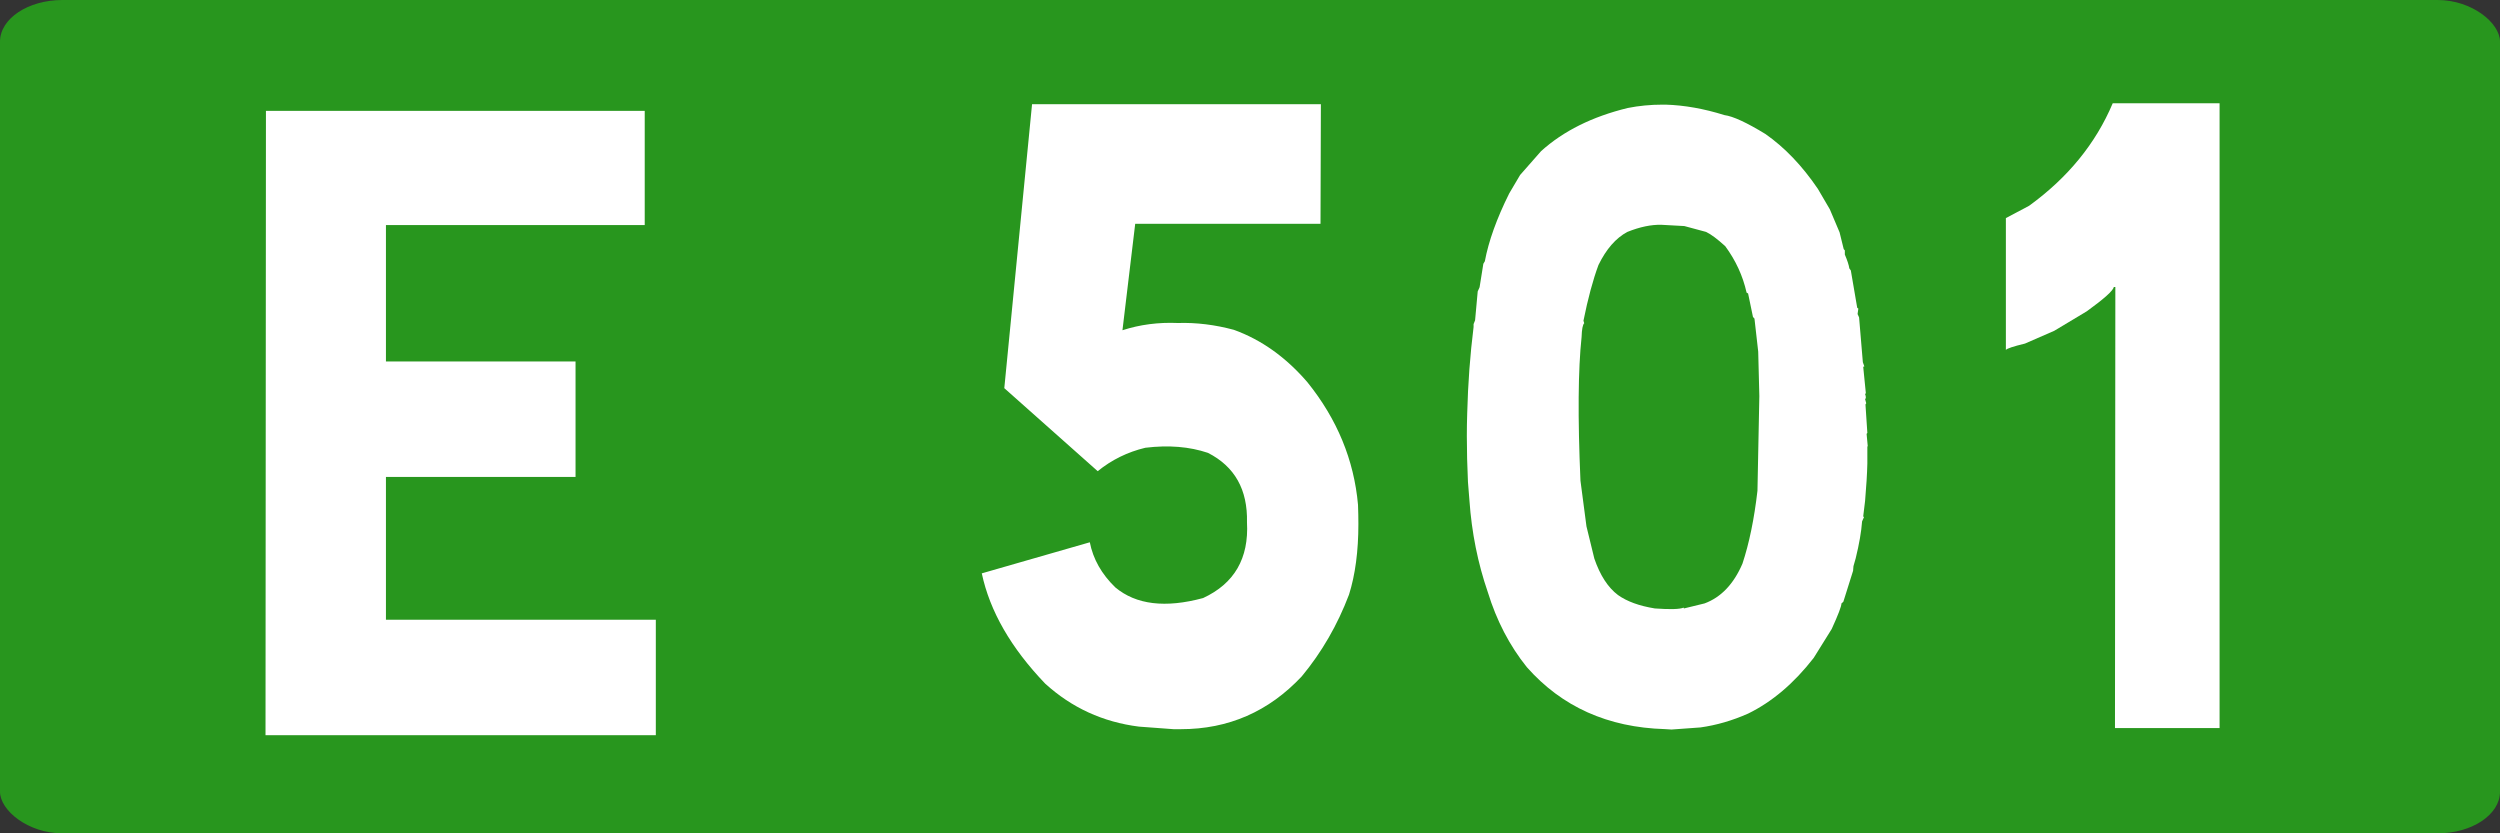 <?xml version="1.0" encoding="UTF-8" standalone="no"?>
<!-- Created with Inkscape (http://www.inkscape.org/) -->

<svg
   xmlns:dc="http://purl.org/dc/elements/1.1/"
   xmlns:cc="http://creativecommons.org/ns#"
   xmlns:rdf="http://www.w3.org/1999/02/22-rdf-syntax-ns#"
   xmlns:svg="http://www.w3.org/2000/svg"
   xmlns="http://www.w3.org/2000/svg"
   xmlns:sodipodi="http://sodipodi.sourceforge.net/DTD/sodipodi-0.dtd"
   xmlns:inkscape="http://www.inkscape.org/namespaces/inkscape"
   width="600"
   height="200"
   id="svg3193"
   version="1.1"
   inkscape:version="0.48.4 r9939"
   sodipodi:docname="Route européenne 420.svg">
  <rect width="100%" height="100%" fill="#333333" stroke="none"/>
  <defs
     id="defs3195" />
  <sodipodi:namedview
     id="base"
     pagecolor="#ffffff"
     bordercolor="#666666"
     borderopacity="1.0"
     inkscape:pageopacity="0.0"
     inkscape:pageshadow="2"
     inkscape:zoom="0.98994949"
     inkscape:cx="236.1457"
     inkscape:cy="87.170489"
     inkscape:document-units="px"
     inkscape:current-layer="text2987-8-7-7-4-2-7-0-1-2-9-2-7-2-6-11-1-0-9"
     showgrid="false"
     inkscape:window-width="1366"
     inkscape:window-height="706"
     inkscape:window-x="-8"
     inkscape:window-y="-8"
     inkscape:window-maximized="1"
     fit-margin-top="0"
     fit-margin-left="0"
     fit-margin-right="0"
     fit-margin-bottom="0" />
  <g
     inkscape:label="Layer 1"
     inkscape:groupmode="layer"
     id="layer1"
     transform="translate(-1.953125e-5,-852.362)">
    <g
       transform="translate(-5828.083,-1452.092)"
       id="g5575">
      <rect
         ry="10"
         rx="15"
         y="2304.454"
         x="5828.083"
         height="200"
         width="600"
         id="rect2985-8-1-2-1-4-1740-9"
         style="fill:#28961e;fill-opacity:1;stroke:none" />
      <g
         id="text2987-8-7-7-4-2-9-27"
         style="font-size:98.113px;font-style:normal;font-variant:normal;font-weight:normal;font-stretch:normal;text-align:center;line-height:125%;letter-spacing:0px;word-spacing:0px;text-anchor:middle;fill:#ffffff;fill-opacity:1;stroke:none;font-family:Caracteres L1;-inkscape-font-specification:Caracteres L1"
         transform="matrix(1.882,0,0,2.134,-5837.898,-2514.228)">
        <g
           id="text2987-8-7-7-4-2-7-22-6"
           style="font-size:98.113px;font-style:normal;font-variant:normal;font-weight:normal;font-stretch:normal;text-align:center;line-height:125%;letter-spacing:0px;word-spacing:0px;text-anchor:middle;fill:#ffffff;fill-opacity:1;stroke:none;font-family:Caracteres L1;-inkscape-font-specification:Caracteres L1"
           transform="matrix(0.998,0,0,0.998,129.929,2996.338)">
          <path
             id="path5520"
             d="m 6364.564,-728.129 0,70.406 -13.366,0 0.048,-49.701 -0.192,0 c -0.096,0.415 -1.246,1.326 -3.449,2.732 l -4.168,2.205 -3.737,1.438 c -1.501,0.32 -2.316,0.559 -2.443,0.719 l 0,-14.858 2.97,-1.39 c 4.95,-3.163 8.511,-7.013 10.683,-11.551 z"
             inkscape:connector-curvature="0" />
        </g>
      </g>
      <g
         id="text2987-8-7-7-4-2-7-0-1-2-9-2-7-2-6-11-1-0-9"
         style="font-size:98.113px;font-style:normal;font-variant:normal;font-weight:normal;font-stretch:normal;text-align:center;line-height:125%;letter-spacing:0px;word-spacing:0px;text-anchor:middle;fill:#ffffff;fill-opacity:1;stroke:none;font-family:Caracteres L1;-inkscape-font-specification:Caracteres L1"
         transform="matrix(1.877,0,0,2.129,-9684.523,2843.367)">
        <path
           style="font-size:98.113px;font-style:normal;font-variant:normal;font-weight:normal;font-stretch:normal;text-align:center;line-height:125%;letter-spacing:0px;word-spacing:0px;text-anchor:middle;fill:#ffffff;fill-opacity:1;stroke:none;font-family:Caracteres L1;-inkscape-font-specification:Caracteres L1"
           id="path5453"
           d="m 8476.152,-184.541 c 1.982,0.126 3.213,0.094 3.692,-0.094 l 0.048,0.094 2.637,-0.567 c 2.11,-0.692 3.724,-2.187 4.843,-4.485 0.863,-2.298 1.502,-5.036 1.918,-8.215 l 0.24,-10.67 -0.144,-5.004 -0.479,-3.73 -0.192,-0.189 -0.623,-2.644 -0.192,-0.095 c -0.48,-1.888 -1.391,-3.635 -2.733,-5.24 -1.023,-0.818 -1.838,-1.353 -2.446,-1.605 l -2.781,-0.661 -2.925,-0.142 c -1.311,-0.031 -2.765,0.236 -4.364,0.803 -1.47,0.692 -2.701,1.936 -3.692,3.73 -0.703,1.668 -1.343,3.761 -1.918,6.279 l 0.096,0.283 c -0.192,0.157 -0.304,0.677 -0.336,1.558 -0.448,3.683 -0.495,9.08 -0.144,16.193 l 0.767,5.146 1.007,3.635 c 0.735,1.888 1.742,3.258 3.021,4.107 1.151,0.724 2.717,1.227 4.699,1.511 z m -23.879,-14.258 c -0.096,-1.762 -0.144,-3.494 -0.144,-5.193 0,-0.85 0.016,-1.7 0.048,-2.549 0.096,-3.336 0.368,-6.578 0.815,-9.725 l 0,-0.33 0.192,-0.425 0.336,-3.257 0.24,-0.472 0.479,-2.644 0.192,-0.283 c 0.479,-2.266 1.518,-4.815 3.117,-7.648 l 1.391,-2.077 2.685,-2.691 c 2.845,-2.266 6.537,-3.887 11.076,-4.863 1.438,-0.252 2.925,-0.378 4.459,-0.378 l 0.384,0 c 2.397,0.063 4.907,0.456 7.528,1.18 1.087,0.126 2.829,0.834 5.226,2.124 2.461,1.511 4.699,3.572 6.713,6.185 l 1.534,2.313 1.247,2.597 0.527,1.888 0.144,0.142 0,0.472 c 0.32,0.661 0.511,1.18 0.575,1.558 l 0.192,0.236 0.815,4.202 0.144,0.095 -0.096,0.614 0.192,0.378 0.48,5.052 0.192,0.472 -0.144,0.047 0.336,2.974 -0.096,0.094 c 0.128,0.315 0.128,0.504 0,0.567 l 0.144,0.472 -0.096,0.142 0.24,3.21 -0.096,0.095 0.144,1.369 -0.048,0.095 0,1.888 c -0.032,1.165 -0.128,2.565 -0.288,4.202 l -0.24,1.747 0.096,0.095 -0.24,0.472 c -0.096,1.165 -0.368,2.549 -0.815,4.155 l -0.288,0.897 -0.048,0.519 -1.247,3.494 -0.24,0.189 c 0,0.315 -0.416,1.275 -1.247,2.88 l -2.302,3.258 c -2.525,2.864 -5.322,4.957 -8.391,6.279 -2.014,0.787 -4.044,1.306 -6.09,1.558 l -3.692,0.236 -0.863,-0.047 c -7.288,-0.189 -13.17,-2.518 -17.645,-6.987 -2.206,-2.423 -3.868,-5.24 -4.987,-8.451 -1.279,-3.273 -2.062,-6.72 -2.349,-10.339 z"
           inkscape:connector-curvature="0" />
        <g
           id="text2987-8-7-7-4-6-2-1-7-7-9"
           style="font-size:98.113px;font-style:normal;font-variant:normal;font-weight:normal;font-stretch:normal;text-align:center;line-height:125%;letter-spacing:0px;word-spacing:0px;text-anchor:middle;fill:#ffffff;fill-opacity:1;stroke:none;font-family:Caracteres L1;-inkscape-font-specification:Caracteres L1"
           transform="matrix(1,0,0,1,7613.892,664.69)">
          <g
             transform="scale(1.066,0.938)"
             style="font-size:10.199px;fill:#ffffff;font-family:Caracteres L1;-inkscape-font-specification:Caracteres L1"
             id="text2997">
            <path
               inkscape:connector-curvature="0"
               d="m 687.729,-965.164 0,13.727 -31.04,0 0,16.391 22.742,0 0,13.881 -22.742,0 0,17.159 32.371,0 0,13.881 -46.816,0 0.051,-75.038 z"
               style="font-size:104.9px;fill:#ffffff"
               id="path3770" />
          </g>
        </g>
      </g>
      <path
         style="font-size:98.113px;font-style:normal;font-variant:normal;font-weight:normal;font-stretch:normal;text-align:center;line-height:125%;letter-spacing:0px;word-spacing:0px;text-anchor:middle;fill:#ffffff;fill-opacity:1;stroke:none;font-family:Caracteres L1;-inkscape-font-specification:Caracteres L1"
         id="path5455"
         d="m 6145.095,2329.454 -0.09,28.713 -44.472,0 -3.061,25.545 c 4.201,-1.362 8.642,-1.942 13.323,-1.737 4.381,-0.136 8.852,0.409 13.414,1.635 6.602,2.384 12.483,6.574 17.645,12.568 7.142,8.856 11.193,18.665 12.153,29.428 0.06,1.567 0.09,3.099 0.09,4.598 0,6.54 -0.75,12.194 -2.251,16.962 -2.761,7.289 -6.542,13.828 -11.343,19.619 -7.922,8.447 -17.585,12.67 -28.988,12.67 l -1.8,0 -8.282,-0.613 c -8.642,-1.09 -16.144,-4.53 -22.506,-10.32 -8.222,-8.583 -13.293,-17.405 -15.214,-26.464 l 25.927,-7.459 c 0.78,4.019 2.821,7.629 6.122,10.831 4.981,4.155 12.003,5.007 21.066,2.555 7.502,-3.474 11.013,-9.537 10.533,-18.188 0.18,-7.834 -2.941,-13.385 -9.363,-16.655 -4.441,-1.499 -9.453,-1.907 -15.034,-1.226 -4.261,1.022 -8.072,2.895 -11.433,5.62 l -22.416,-19.925 6.662,-68.154 z"
         inkscape:connector-curvature="0" />
    </g>
  </g>
</svg>
